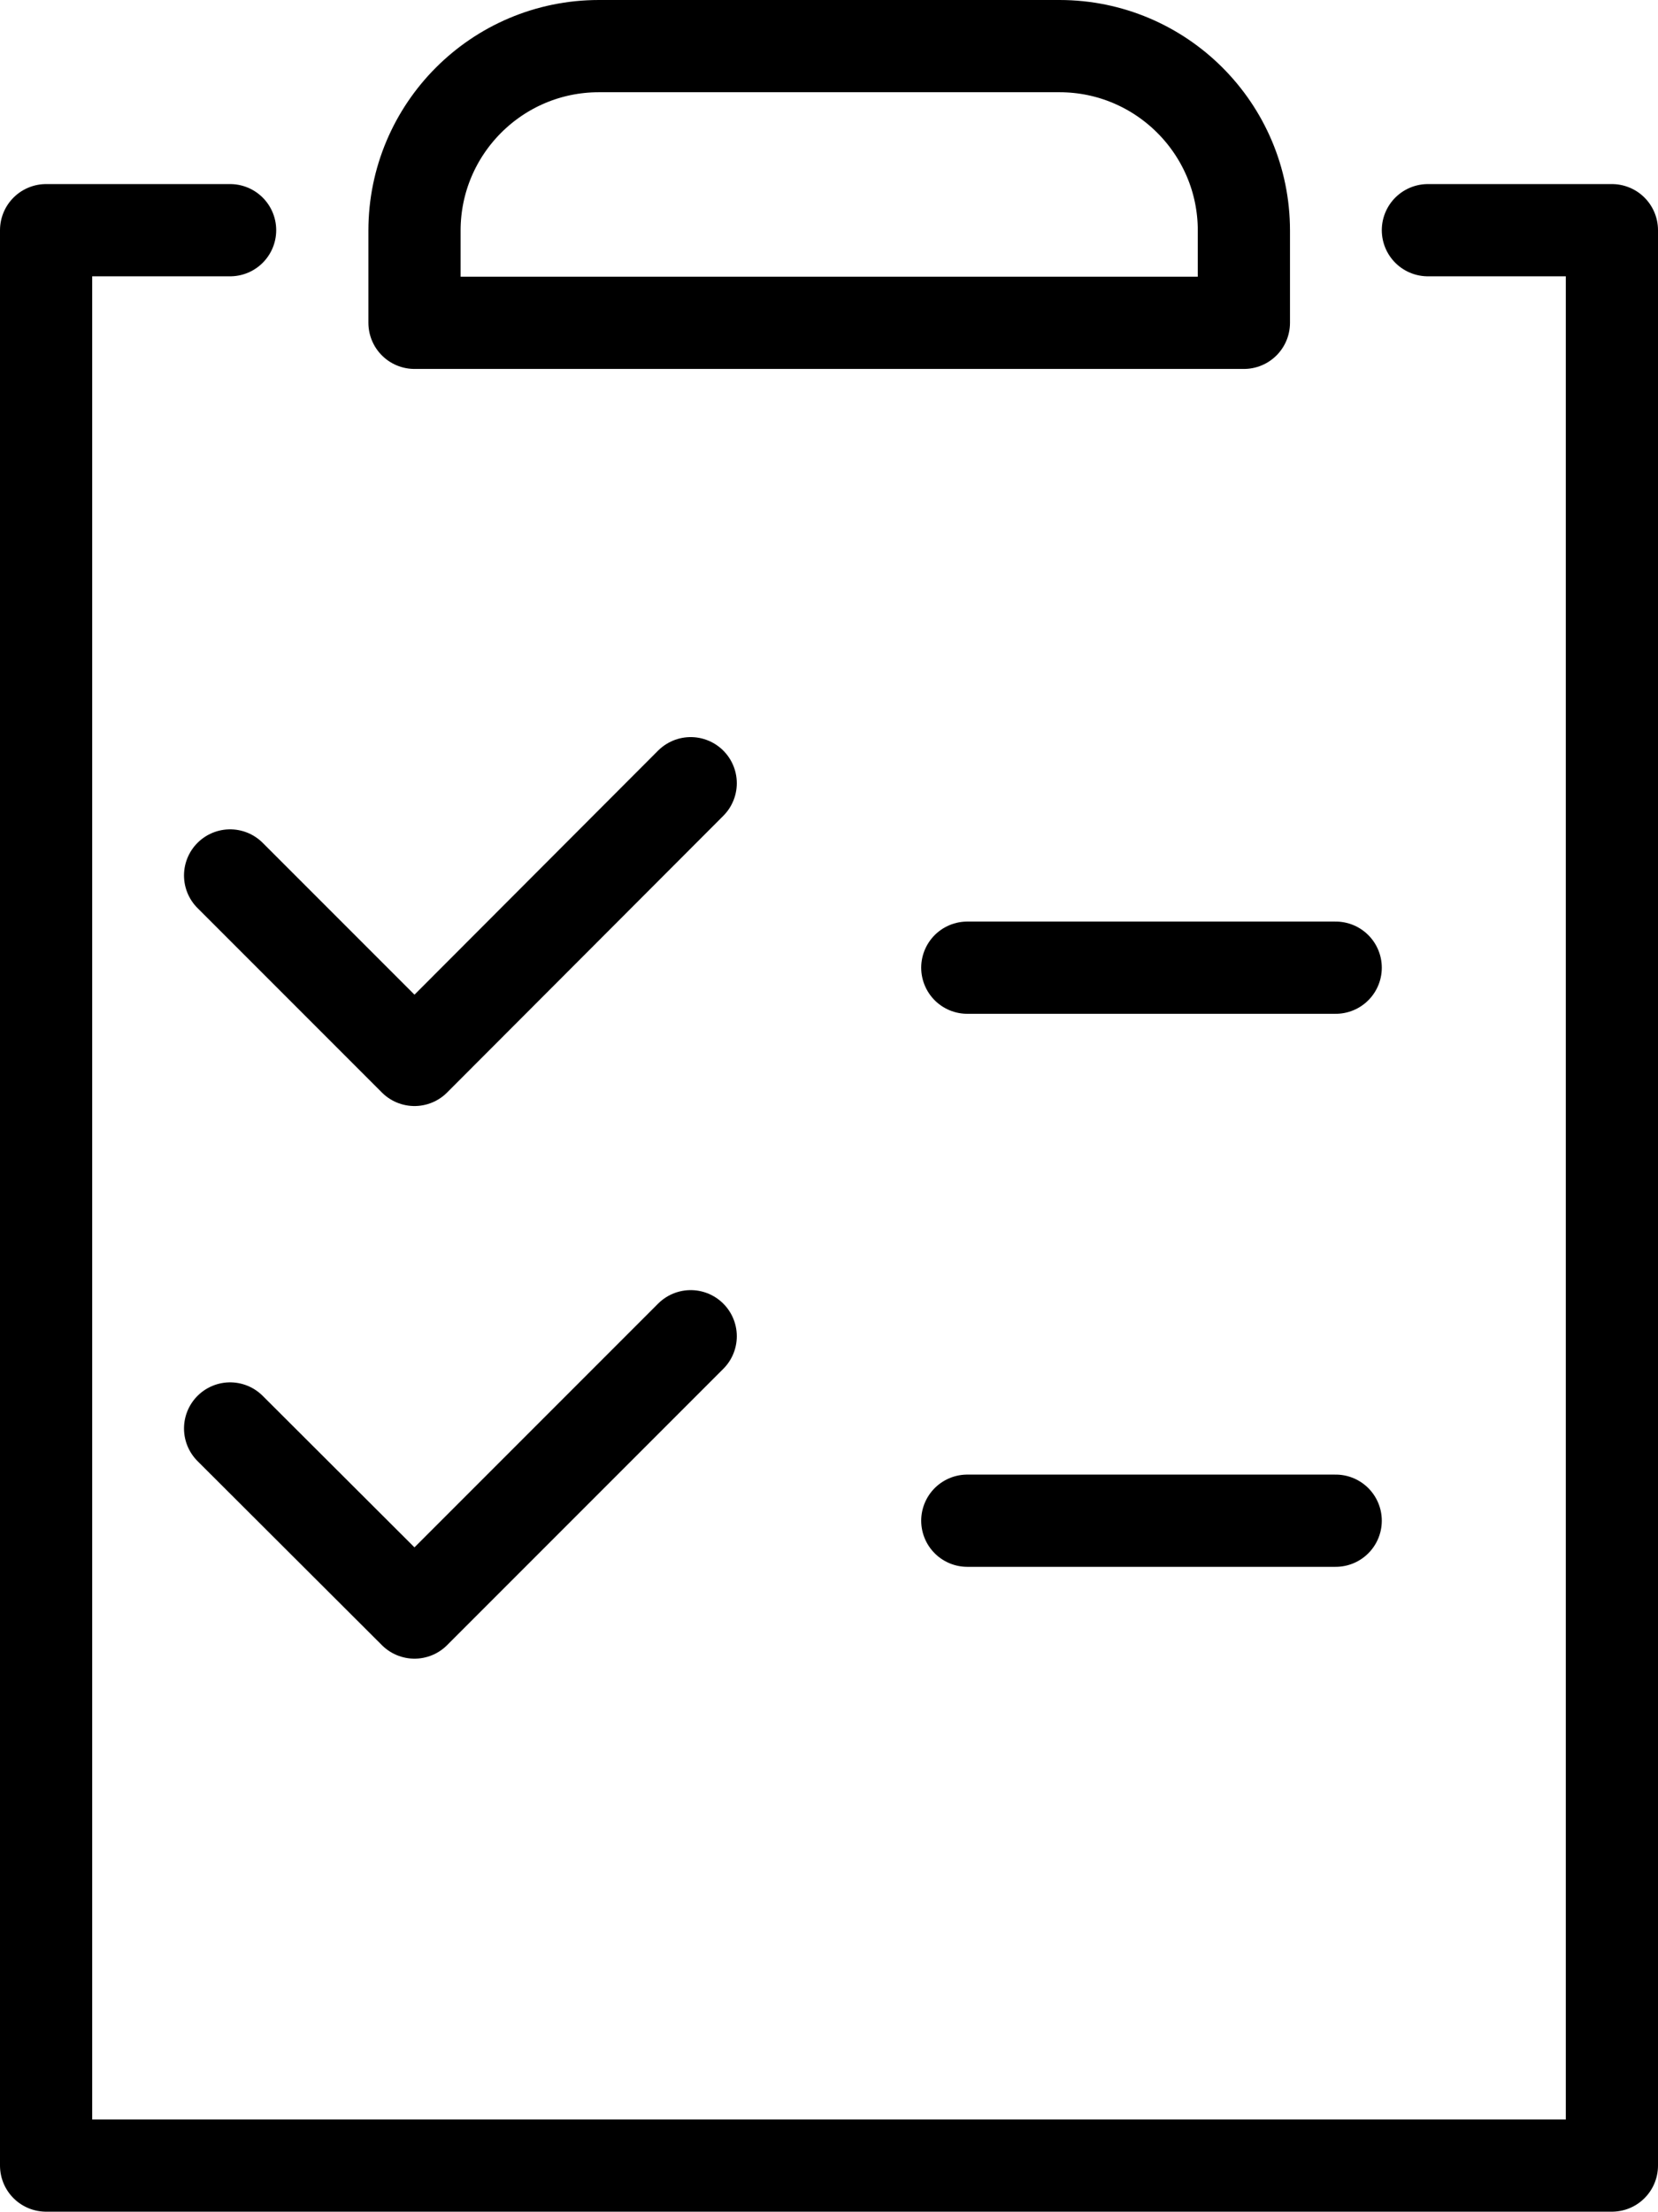 <?xml version="1.0" encoding="UTF-8"?><svg id="_レイヤー_2" xmlns="http://www.w3.org/2000/svg" viewBox="0 0 42.44 56.59"><defs><style>.cls-1{fill:none;stroke:#000;stroke-linecap:round;stroke-linejoin:round;stroke-width:2.36px;}</style></defs><g id="_レイヤー_1-2"><path class="cls-1" d="m15.33,1.18h11.79c2.6,0,4.72,2.11,4.72,4.72v2.36H10.61v-2.36c0-2.6,2.11-4.72,4.72-4.72Z"/><polyline class="cls-1" points="36.55 5.89 41.26 5.89 41.26 55.41 1.18 55.41 1.18 5.89 5.89 5.89"/><polyline class="cls-1" points="5.89 22.4 10.61 27.12 17.68 20.04"/><line class="cls-1" x1="24.76" y1="24.76" x2="34.19" y2="24.76"/><polyline class="cls-1" points="5.89 36.55 10.61 41.26 17.68 34.19"/><line class="cls-1" x1="24.76" y1="38.91" x2="34.19" y2="38.91"/></g></svg>